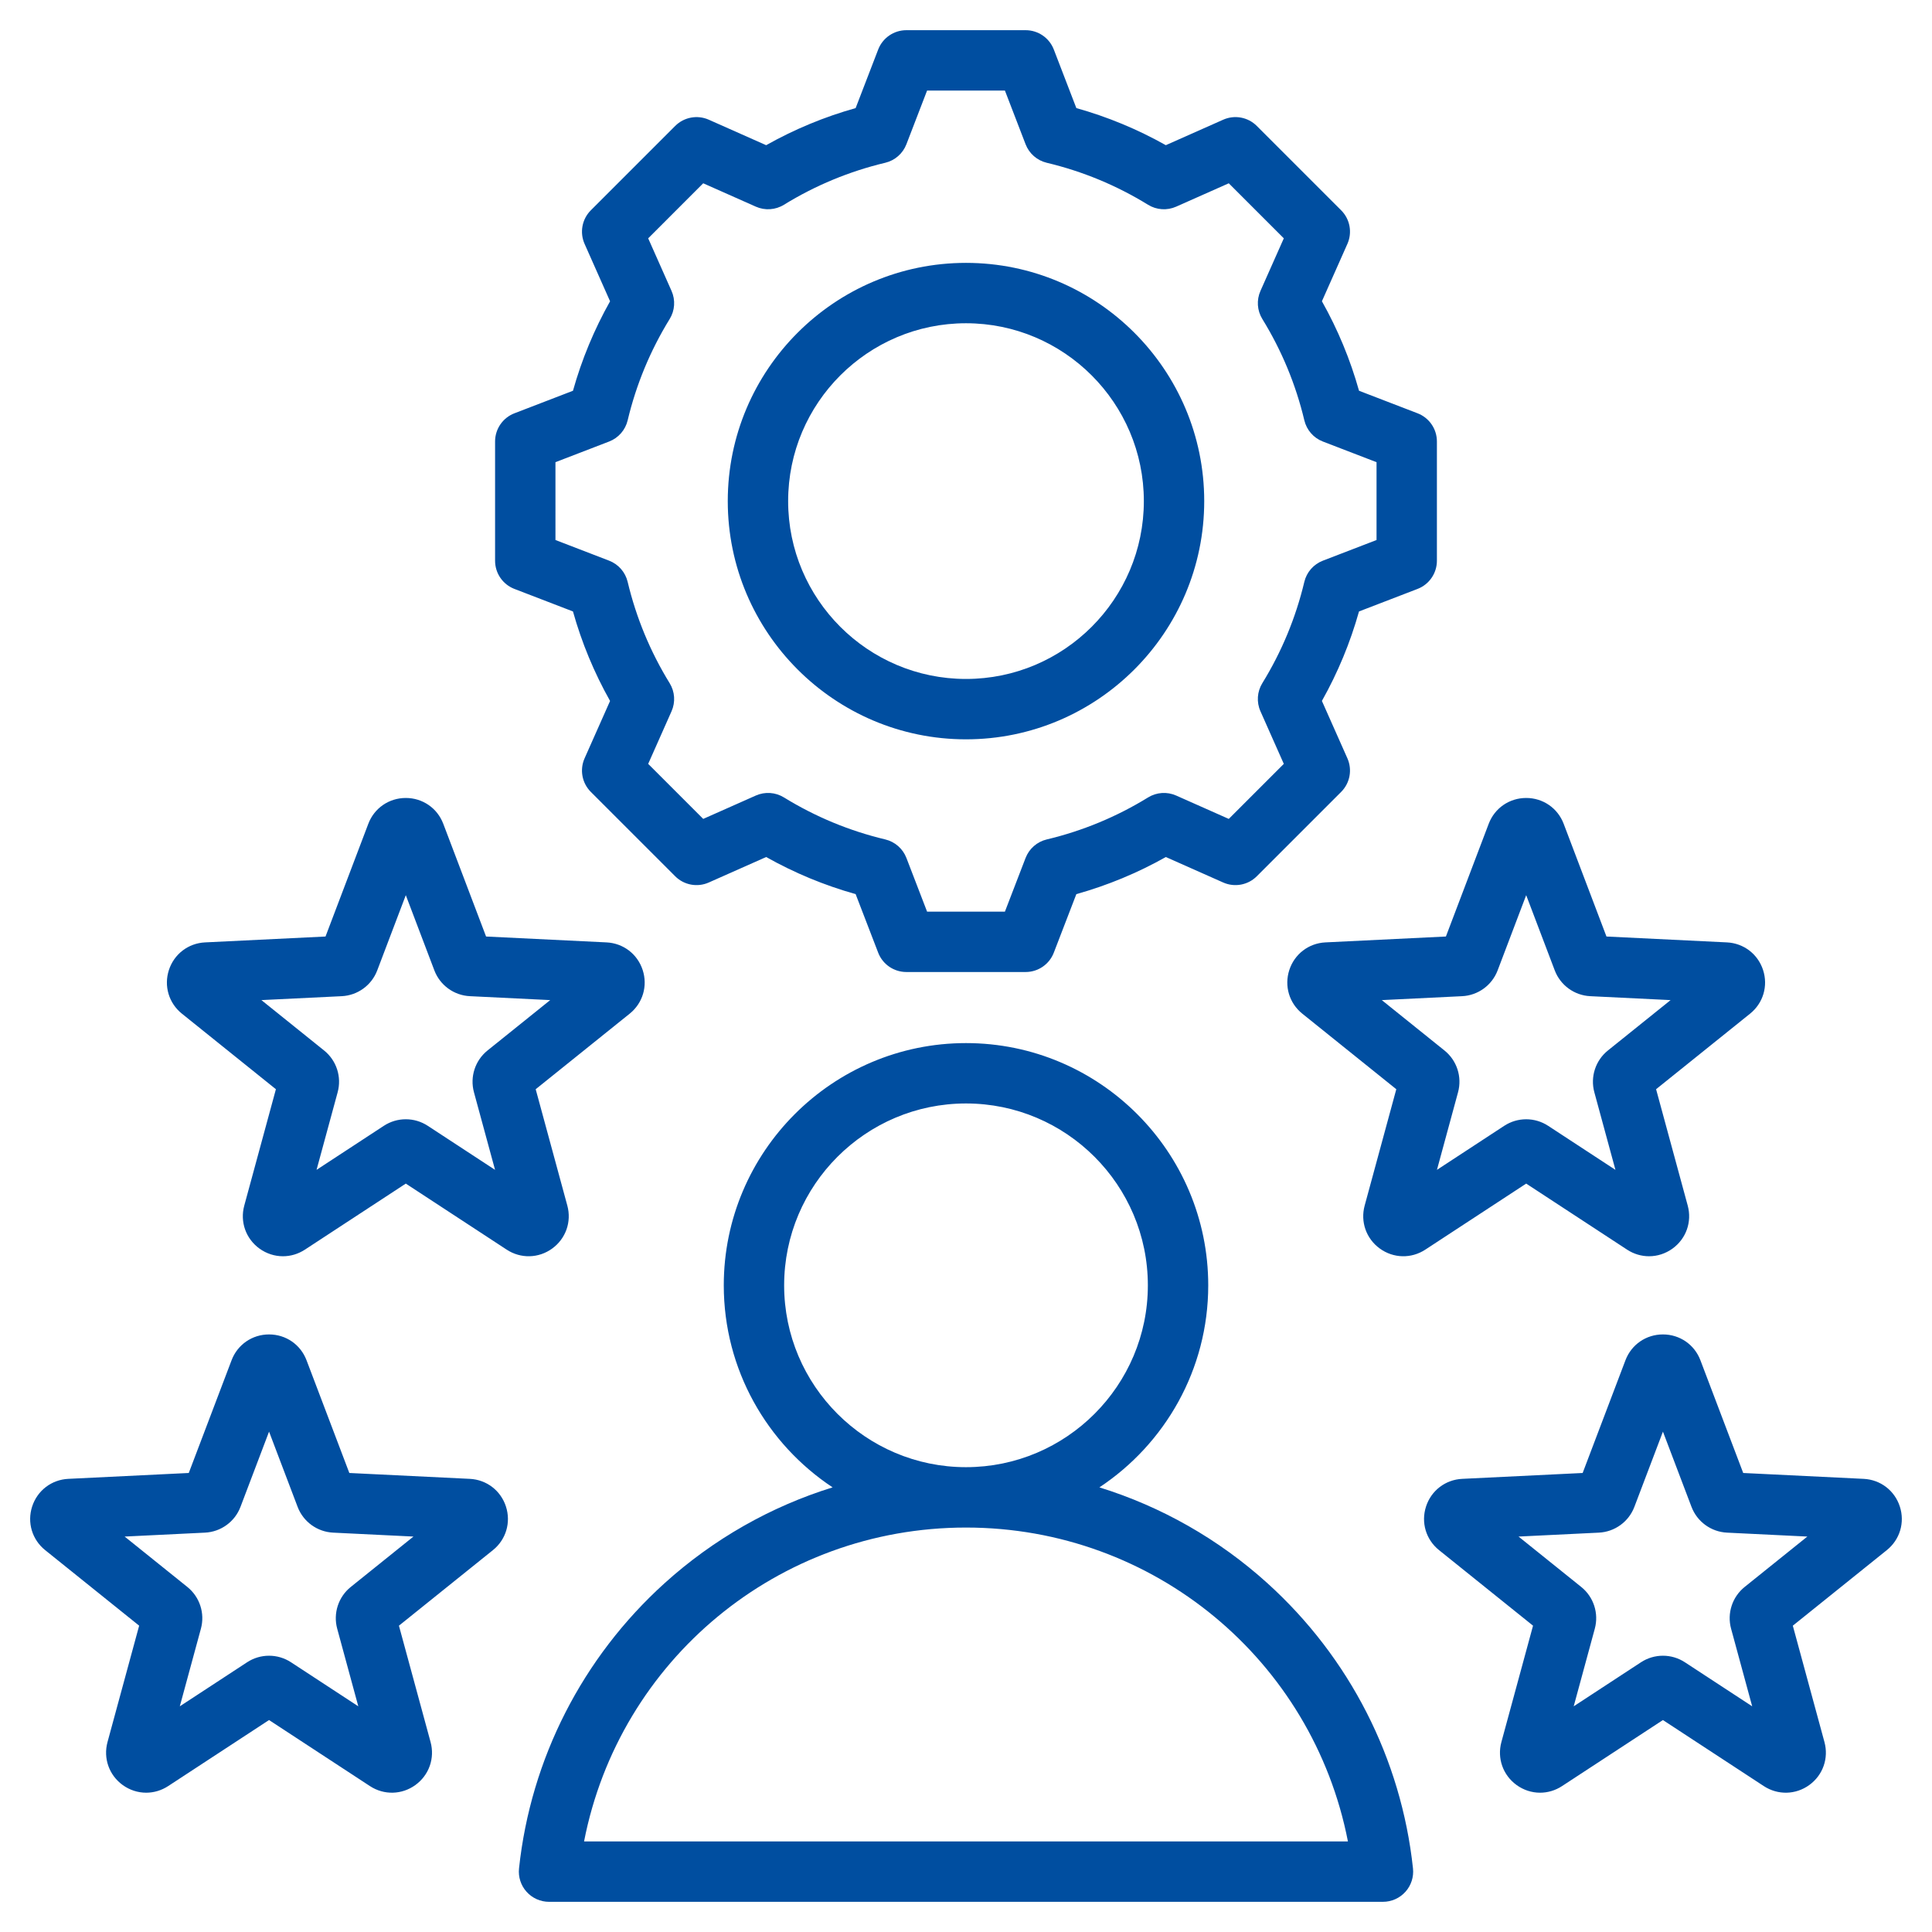 <svg xmlns="http://www.w3.org/2000/svg" xmlns:xlink="http://www.w3.org/1999/xlink" xmlns:svgjs="http://svgjs.dev/svgjs" id="Layer_1" viewBox="0 0 512 512" width="300" height="300"><g transform="matrix(1,0,0,1,0,0)"><path d="m335.881 419.565c-12.953-11.714-28.154-20.316-44.526-25.397 17.362-11.502 28.841-31.204 28.841-53.545 0-35.397-28.798-64.194-64.194-64.194s-64.194 28.797-64.194 64.194c0 22.341 11.479 42.043 28.84 53.545-16.373 5.081-31.576 13.684-44.529 25.398-21.766 19.683-35.465 46.526-38.574 75.583-.242 2.257.486 4.51 2.004 6.198s3.681 2.653 5.95 2.653l221.003-.001c2.27 0 4.433-.964 5.95-2.653 1.518-1.688 2.246-3.941 2.004-6.198-3.11-29.057-16.81-55.899-38.575-75.583zm-128.074-78.942c0-26.575 21.62-48.194 48.194-48.194s48.194 21.62 48.194 48.194c0 26.566-21.606 48.179-48.168 48.194-.009 0-.019 0-.027 0s-.017 0-.026 0c-26.562-.015-48.167-21.628-48.167-48.194zm-53.023 147.377c9.342-47.997 51.374-83.174 101.196-83.183h.021s.013 0 .02 0c49.821.01 91.852 35.186 101.194 83.182zm-18.455-331.931 15.513 5.972c2.318 8.273 5.613 16.221 9.833 23.719l-6.752 15.201c-1.343 3.024-.686 6.564 1.654 8.904l22.354 22.354c2.341 2.34 5.878 2.999 8.904 1.654l15.208-6.754c7.498 4.219 15.443 7.513 23.711 9.831l5.973 15.517c1.188 3.089 4.156 5.126 7.466 5.126h31.613c3.31 0 6.277-2.038 7.466-5.126l5.972-15.513c8.271-2.318 16.221-5.613 23.719-9.833l15.201 6.751c3.022 1.343 6.564.686 8.904-1.654l22.354-22.354c2.34-2.34 2.997-5.879 1.654-8.904l-6.755-15.208c4.219-7.497 7.513-15.443 9.831-23.711l15.518-5.973c3.088-1.189 5.126-4.156 5.126-7.466v-31.612c0-3.31-2.038-6.277-5.126-7.466l-15.513-5.971c-2.318-8.273-5.613-16.222-9.833-23.72l6.752-15.201c1.343-3.025.686-6.564-1.655-8.904l-22.354-22.354c-2.339-2.34-5.878-2.998-8.903-1.655l-15.208 6.754c-7.498-4.219-15.442-7.513-23.711-9.831l-5.973-15.518c-1.188-3.086-4.156-5.124-7.465-5.124h-31.613c-3.31 0-6.277 2.038-7.466 5.126l-5.974 15.518c-8.268 2.317-16.214 5.612-23.711 9.831l-15.208-6.754c-3.025-1.343-6.565-.684-8.904 1.655l-22.354 22.354c-2.34 2.34-2.997 5.879-1.654 8.904l6.753 15.206c-4.22 7.499-7.514 15.444-9.831 23.713l-15.516 5.973c-3.088 1.189-5.126 4.157-5.126 7.466v31.613c0 3.308 2.038 6.275 5.126 7.464zm10.874-33.586 14.227-5.477c2.462-.948 4.298-3.048 4.908-5.614 2.258-9.487 6.003-18.519 11.131-26.847 1.384-2.247 1.57-5.031.5-7.442l-6.193-13.945 14.585-14.586 13.947 6.194c2.409 1.071 5.195.885 7.441-.499 8.328-5.128 17.36-8.873 26.847-11.13 2.565-.611 4.666-2.447 5.613-4.909l5.478-14.228h20.627l5.477 14.229c.947 2.462 3.048 4.298 5.613 4.909 9.486 2.257 18.519 6.002 26.847 11.13 2.246 1.384 5.032 1.57 7.441.499l13.947-6.194 14.586 14.585-6.192 13.94c-1.07 2.412-.884 5.196.5 7.443 5.128 8.326 8.873 17.36 11.131 26.853.611 2.566 2.447 4.667 4.909 5.614l14.225 5.475v20.627l-14.229 5.477c-2.461.947-4.298 3.047-4.908 5.613-2.259 9.487-6.004 18.519-11.131 26.846-1.383 2.247-1.569 5.03-.499 7.441l6.194 13.946-14.586 14.586-13.94-6.191c-2.409-1.071-5.194-.885-7.442.499-8.327 5.128-17.361 8.874-26.853 11.132-2.566.611-4.667 2.447-5.614 4.909l-5.476 14.224h-20.627l-5.477-14.228c-.947-2.462-3.048-4.298-5.613-4.909-9.485-2.257-18.518-6.002-26.847-11.13-2.248-1.383-5.032-1.569-7.441-.5l-13.947 6.194-14.586-14.586 6.191-13.94c1.07-2.411.884-5.195-.5-7.442-5.127-8.326-8.872-17.361-11.131-26.853-.61-2.566-2.446-4.667-4.908-5.614l-14.225-5.476zm108.797 73.447c34.812 0 63.133-28.321 63.133-63.133s-28.321-63.133-63.133-63.133-63.133 28.321-63.133 63.133 28.321 63.133 63.133 63.133zm0-110.266c25.989 0 47.133 21.144 47.133 47.133s-21.144 47.133-47.133 47.133-47.133-21.144-47.133-47.133 21.144-47.133 47.133-47.133zm-207.789 182.97 24.908 20.02-8.384 30.838c-1.168 4.296.405 8.763 4.007 11.38 1.874 1.361 4.055 2.046 6.24 2.046 2.016 0 4.035-.582 5.822-1.752l26.737-17.503 26.737 17.503c3.726 2.438 8.461 2.323 12.062-.294 3.603-2.617 5.176-7.084 4.008-11.381l-8.384-30.837 24.908-20.021c3.471-2.79 4.824-7.328 3.448-11.563-1.377-4.235-5.14-7.111-9.586-7.327l-31.919-1.557-11.342-29.875h-.001c-1.578-4.157-5.478-6.843-9.934-6.842s-8.354 2.688-9.929 6.842l-11.344 29.876-31.918 1.556c-4.447.216-8.21 3.092-9.587 7.327-1.373 4.236-.02 8.775 3.451 11.564zm42.351-4.636c4.222-.206 7.918-2.892 9.414-6.84l7.566-19.928 7.566 19.93c1.501 3.949 5.196 6.633 9.414 6.837l21.289 1.038-16.613 13.354c-3.292 2.646-4.704 6.989-3.597 11.067l5.592 20.568-17.835-11.675c-3.535-2.312-8.102-2.312-11.635.001l-17.833 11.674 5.591-20.565c1.11-4.078-.301-8.423-3.595-11.07l-16.613-13.354zm33.935 127.914-31.919-1.556-11.342-29.874c-1.577-4.158-5.477-6.845-9.933-6.845s-8.355 2.687-9.931 6.842l-11.344 29.876-31.918 1.555c-4.447.216-8.211 3.093-9.587 7.328s-.022 8.774 3.448 11.562l24.908 20.02-8.384 30.838c-1.168 4.296.405 8.764 4.008 11.381 1.874 1.361 4.054 2.045 6.239 2.045 2.016 0 4.035-.583 5.822-1.752l26.737-17.502 26.736 17.502c3.727 2.439 8.46 2.324 12.062-.293 3.603-2.617 5.176-7.084 4.008-11.381l-8.384-30.836 24.907-20.02c3.472-2.789 4.825-7.328 3.449-11.563s-5.136-7.111-9.582-7.327zm-58.22-25.752.005.014c-.002-.005-.004-.011-.006-.016 0 0 0 .001.001.002zm26.689 54.392c-3.297 2.645-4.711 6.989-3.603 11.072l5.592 20.567-17.835-11.674c-3.535-2.312-8.102-2.312-11.635.001l-17.834 11.674 5.591-20.564c1.11-4.077-.3-8.423-3.595-11.071l-16.613-13.353 21.293-1.038c4.22-.207 7.915-2.894 9.41-6.84l7.566-19.927 7.564 19.922c1.497 3.951 5.192 6.637 9.415 6.845l21.29 1.038zm248.713-163.481c-1.376 4.235-.022 8.774 3.448 11.563l24.908 20.021-8.384 30.837c-1.168 4.296.405 8.764 4.008 11.381s8.337 2.732 12.062.294l26.737-17.503 26.737 17.503c1.788 1.17 3.807 1.752 5.822 1.752 2.186 0 4.366-.685 6.24-2.046 3.602-2.617 5.175-7.084 4.007-11.381l-8.384-30.838 24.908-20.02c3.471-2.79 4.824-7.328 3.448-11.563-1.377-4.235-5.14-7.111-9.586-7.327l-31.919-1.556-11.342-29.873c-1.577-4.157-5.475-6.844-9.931-6.845-.001 0-.001 0-.002 0-4.455 0-8.354 2.686-9.932 6.842h-.001l-11.342 29.875-31.918 1.556c-4.445.217-8.207 3.093-9.584 7.328zm45.797 6.927c4.22-.205 7.915-2.889 9.417-6.84l7.565-19.927 7.564 19.923c1.498 3.952 5.194 6.639 9.415 6.844l21.29 1.038-16.613 13.354c-3.294 2.647-4.705 6.993-3.596 11.067l5.592 20.568-17.833-11.673c-1.767-1.157-3.792-1.736-5.818-1.736-2.025 0-4.051.578-5.819 1.735l-17.833 11.674 5.593-20.571c1.106-4.075-.306-8.418-3.598-11.064l-16.613-13.354zm116 135.242c-1.376-4.235-5.14-7.112-9.586-7.328l-31.919-1.556-11.342-29.874c-1.577-4.158-5.477-6.845-9.933-6.845s-8.355 2.687-9.933 6.845l-11.342 29.874-31.918 1.555c-4.447.216-8.211 3.093-9.587 7.328s-.022 8.774 3.448 11.562l24.908 20.021-8.384 30.837c-1.168 4.296.405 8.764 4.008 11.381 1.874 1.361 4.055 2.046 6.239 2.046 2.016 0 4.035-.583 5.822-1.752l26.737-17.502 26.736 17.502c3.726 2.439 8.46 2.324 12.062-.292 3.603-2.617 5.176-7.084 4.008-11.381l-8.384-30.838 24.907-20.019c3.475-2.79 4.829-7.329 3.453-11.564zm-57.753-33.08c.001-.001.001-.001.001-.002-.002.005-.004.011-.006.016zm16.63 54.397c-3.295 2.648-4.705 6.994-3.596 11.067l5.592 20.568-17.833-11.673c-1.767-1.157-3.792-1.736-5.818-1.736-2.025 0-4.051.578-5.819 1.735l-17.833 11.674 5.593-20.571c1.106-4.077-.306-8.42-3.597-11.063l-16.614-13.354 21.293-1.038c4.22-.207 7.915-2.894 9.41-6.84l7.566-19.927 7.566 19.929c1.5 3.947 5.194 6.631 9.413 6.838l21.29 1.038z" fill="#004ea0ff" data-original-color="#000000ff" stroke="none"></path></g></svg>